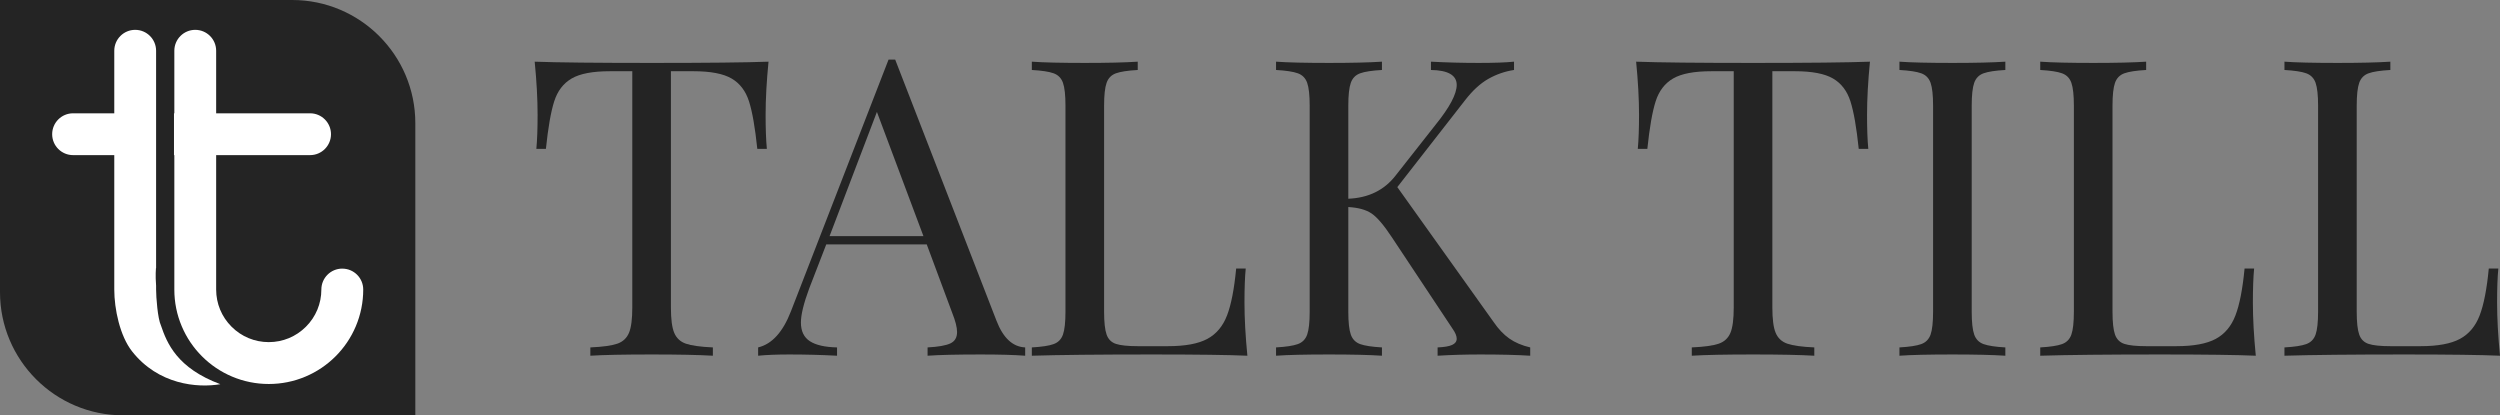 <svg xmlns="http://www.w3.org/2000/svg" id="Layer_2" data-name="Layer 2" viewBox="0 0 1203.88 200"><rect x="0" y="0" width="1203.88" height="200" fill="#808080" stroke="none"/><defs><style>      .cls-1 {        fill: #fff;      }      .cls-2 {        fill: #242424;      }    </style></defs><g id="Layer_1-2" data-name="Layer 1"><g><g><path class="cls-2" d="m0,0h140.69c32.73,0,59.31,26.57,59.31,59.31v140.69H59.31c-32.73,0-59.31-26.57-59.31-59.31V0h0Z"></path><g><path class="cls-1" d="m77.49,156.7c-1.55-3.32-2.32-13.54-2.32-17.28v-1.81c-.41-5.08-.07-8.48-.07-8.48l.07.05V24.44c0-5.56-4.51-10.07-10.07-10.07s-10.07,4.51-10.07,10.07v30.12h-19.84c-5.56,0-10.07,4.51-10.07,10.07s4.51,10.07,10.07,10.07h19.84v64.72c0,9.46,2.73,22.35,8.56,29.77,12.59,16.02,31.43,17.73,42.51,15.82-20.85-7.76-25.69-19.74-28.61-28.31Z"></path><path class="cls-1" d="m164.82,129.35c-5.56,0-10.07,4.51-10.07,10.07,0,6.77-2.64,13.13-7.42,17.91-4.79,4.79-11.15,7.42-17.91,7.42s-13.13-2.64-17.91-7.42c-4.79-4.79-7.42-11.15-7.42-17.91v-64.72h45.23c5.56,0,10.07-4.51,10.07-10.07s-4.51-10.07-10.07-10.07h-45.23v-30.12c0-5.56-4.51-10.07-10.07-10.07s-10.07,4.51-10.07,10.07v30.12h-.17v20.15h.17v64.72c0,6.14,1.2,12.09,3.58,17.71,2.29,5.42,5.57,10.28,9.74,14.45,4.17,4.17,9.04,7.45,14.45,9.74,5.61,2.37,11.57,3.58,17.71,3.58s12.09-1.2,17.71-3.58c5.42-2.29,10.28-5.57,14.45-9.74,4.17-4.17,7.45-9.04,9.74-14.45,2.37-5.61,3.58-11.57,3.58-17.71,0-5.56-4.51-10.07-10.07-10.07Z"></path></g></g><g><path class="cls-2" d="m368.68,55.3c0,6.67.2,12.13.6,16.4h-4.6c-1.07-10.27-2.4-17.9-4-22.9s-4.4-8.67-8.4-11c-4-2.33-10.13-3.5-18.4-3.5h-10.8v113.8c0,5.6.53,9.67,1.6,12.2,1.07,2.53,2.93,4.27,5.6,5.2,2.67.93,7,1.53,13,1.8v4c-6.93-.4-16.73-.6-29.4-.6-13.33,0-23.2.2-29.6.6v-4c6-.27,10.33-.87,13-1.8,2.67-.93,4.53-2.67,5.6-5.2,1.07-2.53,1.6-6.6,1.6-12.2V34.3h-10.8c-8.27,0-14.4,1.17-18.4,3.5-4,2.33-6.8,6-8.4,11-1.6,5-2.93,12.63-4,22.9h-4.6c.4-4.27.6-9.73.6-16.4,0-7.6-.47-16.13-1.4-25.6,11.07.4,29.87.6,56.4.6s45.13-.2,56.2-.6c-.93,9.47-1.4,18-1.4,25.6Z"></path><path class="cls-2" d="m493.68,167.3v4c-5.33-.4-12.47-.6-21.4-.6-11.47,0-20,.2-25.6.6v-4c5.07-.27,8.7-.9,10.9-1.9,2.2-1,3.3-2.83,3.3-5.5,0-2.27-.8-5.4-2.4-9.4l-12.2-32.8h-48.4l-8.2,21.2c-2.67,7.2-4,12.67-4,16.4,0,4.13,1.43,7.13,4.3,9,2.87,1.87,7.23,2.87,13.1,3v4c-7.6-.4-15.27-.6-23-.6-6,0-11,.2-15,.6v-4c6.67-1.6,11.93-7.4,15.8-17.4l47-121.2h3.2l48.8,125.8c3.2,8.27,7.8,12.53,13.8,12.8Zm-49-53.6l-22.4-59.8-22.8,59.8h45.2Z"></path><path class="cls-2" d="m547.88,33.7c-4.8.27-8.3.8-10.5,1.6-2.2.8-3.7,2.33-4.5,4.6-.8,2.27-1.2,5.93-1.2,11v99.2c0,5.07.4,8.73,1.2,11,.8,2.27,2.3,3.77,4.5,4.5,2.2.73,5.7,1.1,10.5,1.1h14.6c8.27,0,14.57-1.17,18.9-3.5,4.33-2.33,7.5-6.1,9.5-11.3,2-5.2,3.46-12.73,4.4-22.6h4.6c-.4,4.13-.6,9.6-.6,16.4,0,7.6.47,16.13,1.4,25.6-9.07-.4-24.33-.6-45.8-.6-25.6,0-44.93.2-58,.6v-4c4.8-.27,8.3-.8,10.5-1.6s3.7-2.33,4.5-4.6c.8-2.27,1.2-5.93,1.2-11V50.9c0-5.07-.4-8.73-1.2-11-.8-2.27-2.3-3.8-4.5-4.6s-5.7-1.33-10.5-1.6v-4c5.6.4,14.13.6,25.6.6,10.67,0,19.13-.2,25.4-.6v4Z"></path><path class="cls-2" d="m726.78,163c2.73,1.93,6.1,3.37,10.1,4.3v4c-6.4-.4-14.4-.6-24-.6-7.2,0-14.07.2-20.6.6v-4c3.2-.13,5.53-.53,7-1.2,1.47-.67,2.2-1.67,2.2-3s-.67-2.93-2-4.8l-29.2-44c-3.87-5.87-7.13-9.7-9.8-11.5-2.67-1.8-6.4-2.83-11.2-3.1v50.4c0,5.07.4,8.73,1.2,11,.8,2.27,2.3,3.8,4.5,4.6,2.2.8,5.7,1.33,10.5,1.6v4c-6.13-.4-14.6-.6-25.4-.6-11.47,0-20,.2-25.6.6v-4c4.8-.27,8.3-.8,10.5-1.6,2.2-.8,3.7-2.33,4.5-4.6.8-2.27,1.2-5.93,1.2-11V50.9c0-5.07-.4-8.73-1.2-11-.8-2.27-2.3-3.8-4.5-4.6-2.2-.8-5.7-1.33-10.5-1.6v-4c5.6.4,14.13.6,25.6.6,10.67,0,19.13-.2,25.4-.6v4c-4.8.27-8.3.8-10.5,1.6-2.2.8-3.7,2.33-4.5,4.6-.8,2.27-1.2,5.93-1.2,11v44.8c9.73-.4,17.33-4.13,22.8-11.2l19.2-24.4c6.8-8.4,10.2-14.8,10.2-19.2,0-4.67-4.13-7.07-12.4-7.2v-4c7.6.4,15.27.6,23,.6,7.33,0,13-.2,17-.6v4c-4.4.67-8.53,2.1-12.4,4.3-3.87,2.2-7.6,5.63-11.2,10.3l-32.6,41.8,46.4,65c2.27,3.33,4.77,5.97,7.5,7.9Z"></path><path class="cls-2" d="m899.08,55.3c0,6.67.2,12.13.6,16.4h-4.6c-1.07-10.27-2.4-17.9-4-22.9s-4.4-8.67-8.4-11c-4-2.33-10.13-3.5-18.4-3.5h-10.8v113.8c0,5.6.53,9.67,1.6,12.2,1.07,2.53,2.93,4.27,5.6,5.2,2.67.93,7,1.53,13,1.8v4c-6.93-.4-16.73-.6-29.4-.6-13.33,0-23.2.2-29.6.6v-4c6-.27,10.33-.87,13-1.8,2.67-.93,4.53-2.67,5.6-5.2,1.07-2.53,1.6-6.6,1.6-12.2V34.3h-10.8c-8.27,0-14.4,1.17-18.4,3.5-4,2.33-6.8,6-8.4,11-1.6,5-2.93,12.63-4,22.9h-4.6c.4-4.27.6-9.73.6-16.4,0-7.6-.47-16.13-1.4-25.6,11.07.4,29.87.6,56.4.6s45.13-.2,56.2-.6c-.93,9.47-1.4,18-1.4,25.6Z"></path><path class="cls-2" d="m965.68,33.7c-4.8.27-8.3.8-10.5,1.6-2.2.8-3.7,2.33-4.5,4.6-.8,2.27-1.2,5.93-1.2,11v99.2c0,5.07.4,8.73,1.2,11,.8,2.27,2.3,3.8,4.5,4.6,2.2.8,5.7,1.33,10.5,1.6v4c-6.13-.4-14.6-.6-25.4-.6-11.47,0-20,.2-25.6.6v-4c4.8-.27,8.3-.8,10.5-1.6,2.2-.8,3.7-2.33,4.5-4.6.8-2.27,1.2-5.93,1.2-11V50.9c0-5.07-.4-8.73-1.2-11-.8-2.27-2.3-3.8-4.5-4.6-2.2-.8-5.7-1.33-10.5-1.6v-4c5.6.4,14.13.6,25.6.6,10.67,0,19.13-.2,25.4-.6v4Z"></path><path class="cls-2" d="m1033.48,33.7c-4.8.27-8.3.8-10.5,1.6-2.2.8-3.7,2.33-4.5,4.6-.8,2.27-1.2,5.93-1.2,11v99.2c0,5.07.4,8.73,1.2,11,.8,2.27,2.3,3.77,4.5,4.5,2.2.73,5.7,1.1,10.5,1.1h14.6c8.27,0,14.57-1.17,18.9-3.5,4.33-2.33,7.5-6.1,9.5-11.3,2-5.2,3.46-12.73,4.4-22.6h4.6c-.4,4.13-.6,9.6-.6,16.4,0,7.6.47,16.13,1.4,25.6-9.07-.4-24.33-.6-45.8-.6-25.6,0-44.93.2-58,.6v-4c4.8-.27,8.3-.8,10.5-1.6,2.2-.8,3.7-2.33,4.5-4.6.8-2.27,1.2-5.93,1.2-11V50.9c0-5.07-.4-8.73-1.2-11-.8-2.27-2.3-3.8-4.5-4.6-2.2-.8-5.7-1.33-10.5-1.6v-4c5.6.4,14.13.6,25.6.6,10.67,0,19.13-.2,25.4-.6v4Z"></path><path class="cls-2" d="m1151.08,33.7c-4.8.27-8.3.8-10.5,1.6-2.2.8-3.7,2.33-4.5,4.6-.8,2.27-1.2,5.93-1.2,11v99.2c0,5.07.4,8.73,1.2,11,.8,2.27,2.3,3.77,4.5,4.5,2.2.73,5.7,1.1,10.5,1.1h14.6c8.27,0,14.57-1.17,18.9-3.5,4.33-2.33,7.5-6.1,9.5-11.3,2-5.2,3.46-12.73,4.4-22.6h4.6c-.4,4.13-.6,9.6-.6,16.4,0,7.6.47,16.13,1.4,25.6-9.07-.4-24.33-.6-45.8-.6-25.6,0-44.93.2-58,.6v-4c4.8-.27,8.3-.8,10.5-1.6,2.2-.8,3.7-2.33,4.5-4.6.8-2.27,1.2-5.93,1.2-11V50.9c0-5.07-.4-8.73-1.2-11-.8-2.27-2.3-3.8-4.5-4.6-2.2-.8-5.7-1.33-10.5-1.6v-4c5.6.4,14.13.6,25.6.6,10.67,0,19.13-.2,25.4-.6v4Z"></path></g></g></g></svg>